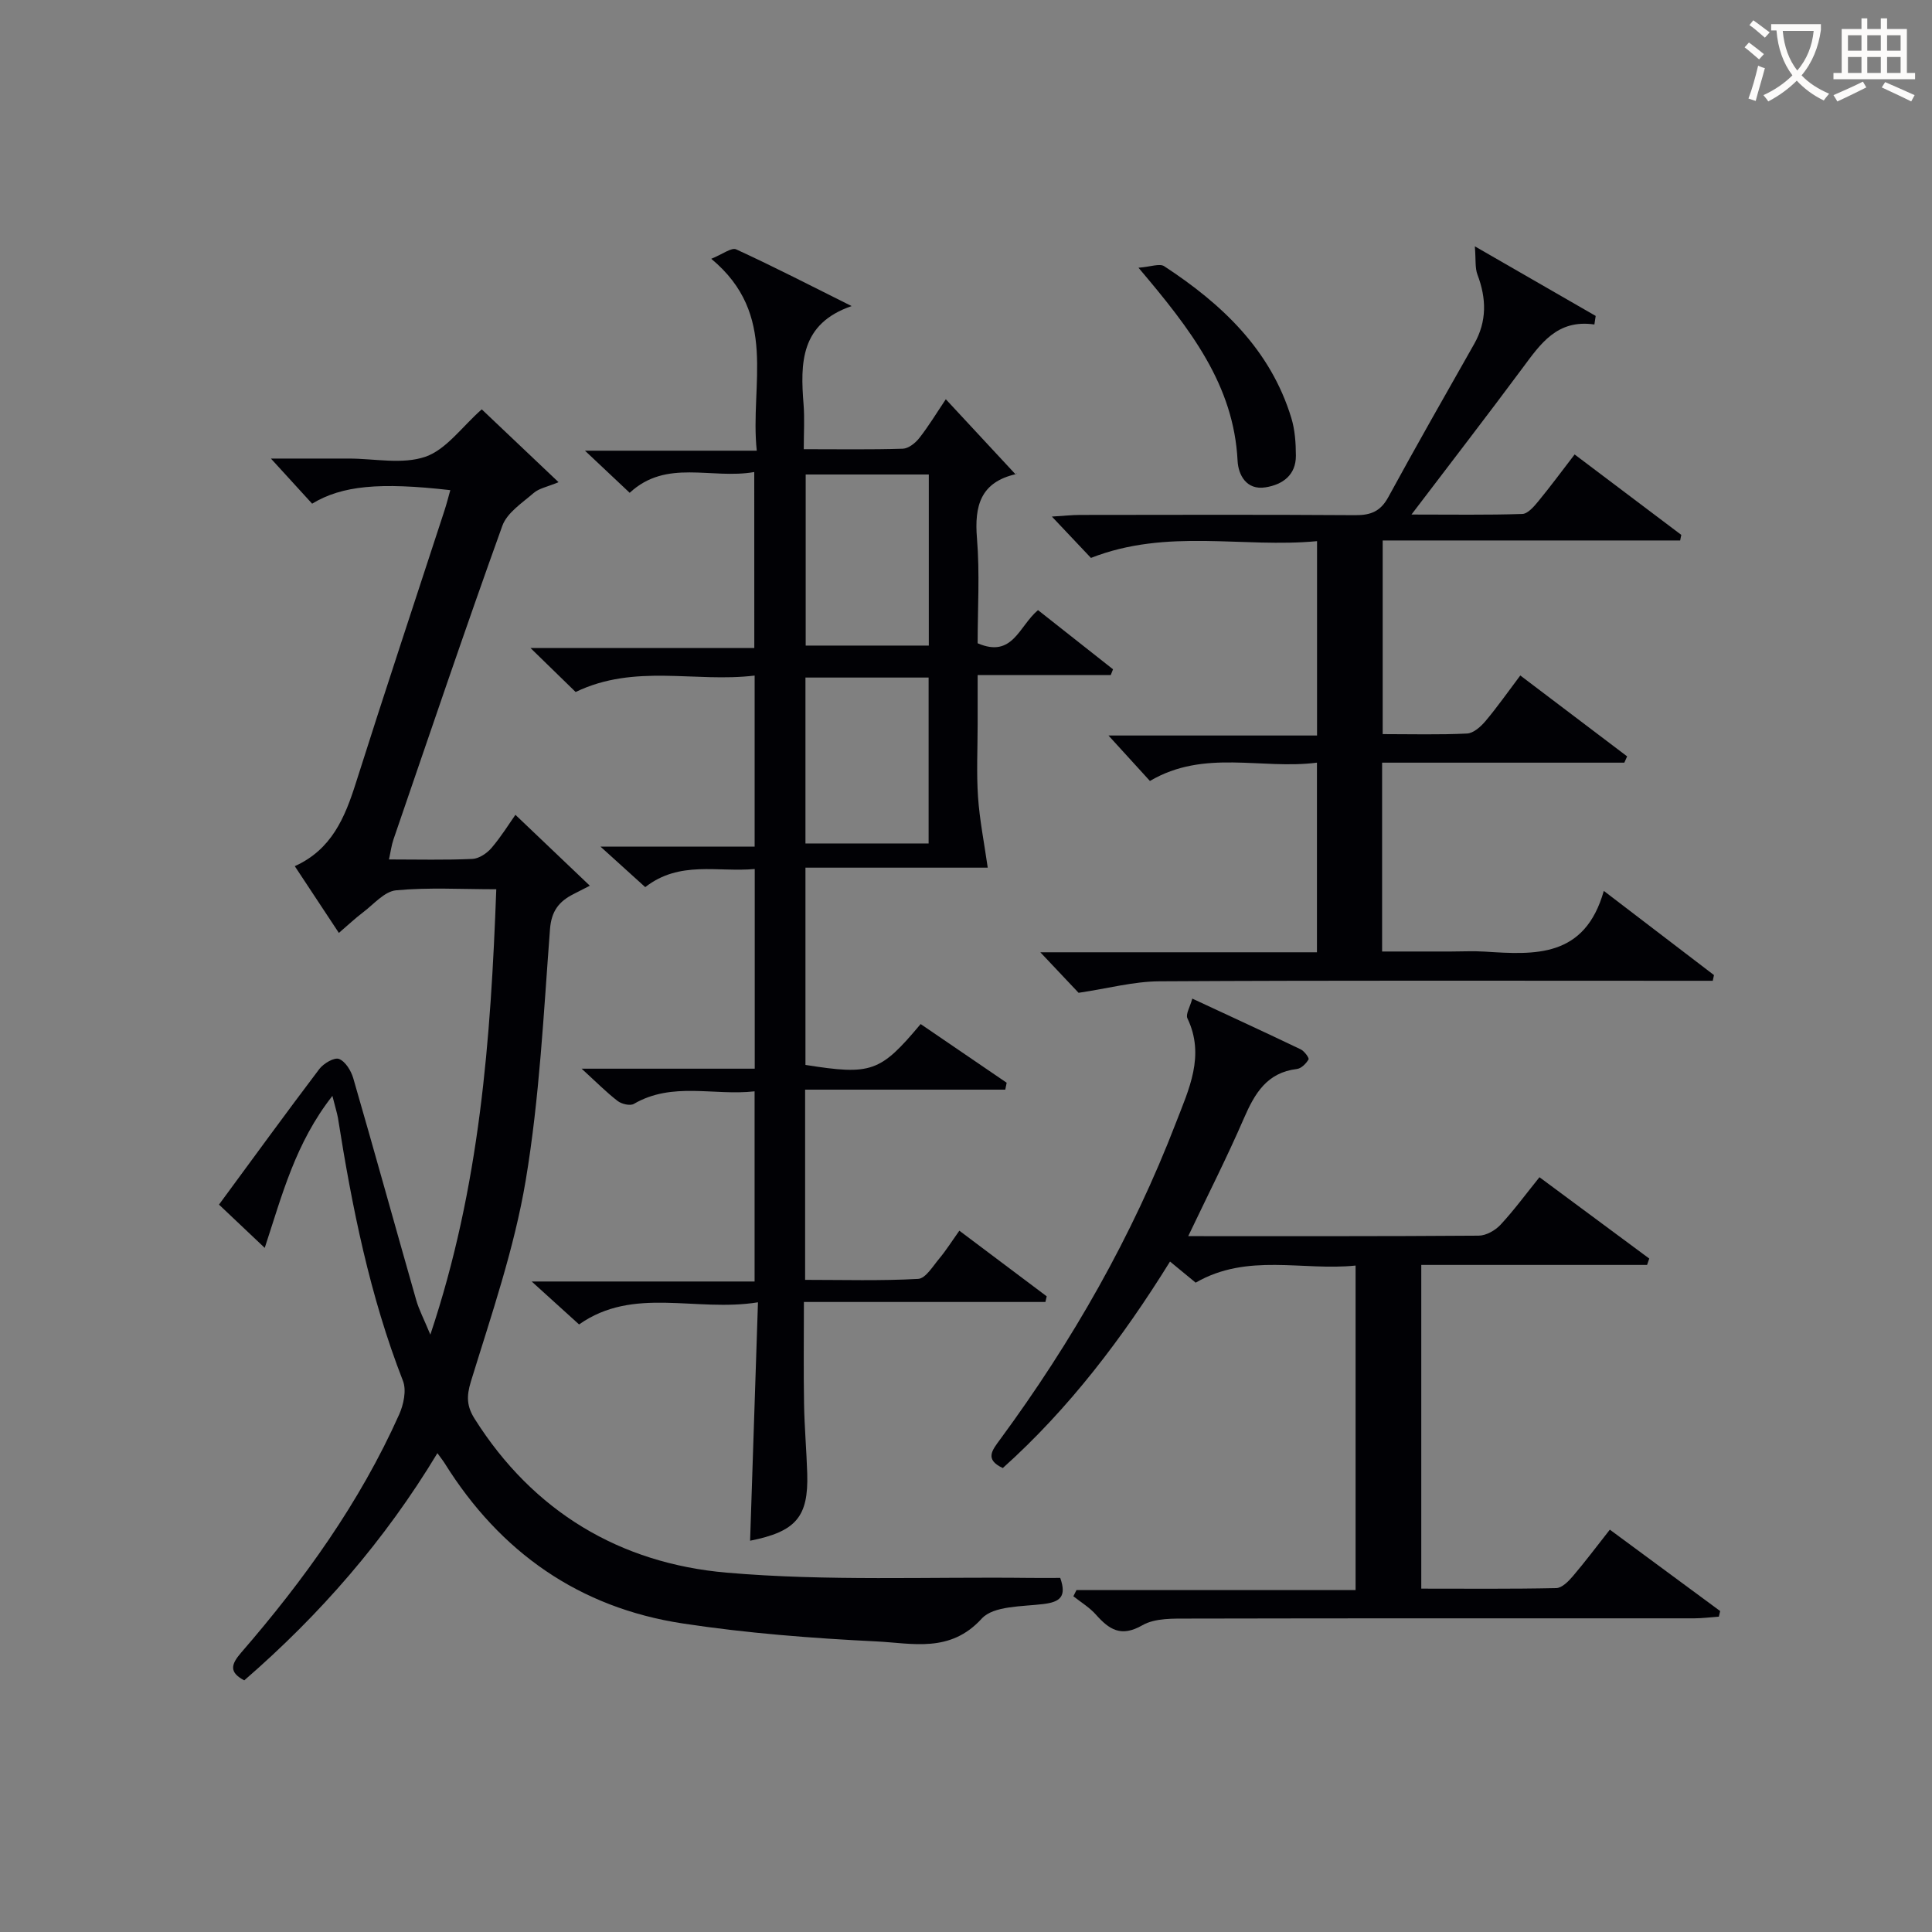 <svg enable-background="new 0 0 400 400" viewBox="0 0 400 400" xmlns="http://www.w3.org/2000/svg"><rect x="0" y="0" width="400" height="400" fill="#808080" stroke="none"/><g fill="#010105"><path d="m68.82 226.89c-7.67 9.79-10.38 20.44-14.01 31.47-3.2-3.02-6.01-5.69-9.47-8.96 6.97-9.47 13.78-18.84 20.77-28.07.88-1.16 3.1-2.46 4.07-2.09 1.33.51 2.51 2.45 2.96 4 4.43 15.28 8.66 30.62 13.03 45.92.57 2 1.57 3.88 2.93 7.16 10.27-30.67 12.5-61.05 13.65-92.21-7.22 0-14.04-.41-20.75.22-2.42.23-4.64 2.91-6.87 4.59-1.58 1.19-3.02 2.56-4.97 4.23-3.08-4.67-5.98-9.06-9.13-13.82 7.61-3.43 10.37-10.03 12.64-17.2 5.97-18.84 12.21-37.59 18.34-56.39.45-1.38.81-2.79 1.22-4.26-14.61-1.67-22.41-.95-28.61 2.8-2.45-2.69-4.98-5.46-8.53-9.34h6.12 10c5.33 0 11.1 1.27 15.87-.38 4.31-1.49 7.53-6.16 11.66-9.81 4.84 4.59 10.07 9.55 15.9 15.08-2.31.97-4.02 1.26-5.14 2.23-2.38 2.06-5.53 4.1-6.5 6.81-7.76 21.55-15.09 43.25-22.53 64.91-.42 1.22-.58 2.53-.94 4.16 5.97 0 11.63.15 17.27-.11 1.37-.06 3.01-1.16 3.96-2.27 2.03-2.38 3.69-5.07 4.95-6.86 5.12 4.88 10.13 9.65 15.41 14.68-1.12.57-2.24 1.15-3.36 1.72-3 1.51-4.6 3.49-4.89 7.28-1.32 17.38-2.16 34.88-5.03 52.02-2.37 14.13-7.12 27.88-11.35 41.64-.96 3.11-.83 5.16.78 7.71 12.14 19.25 30.13 29.94 52.17 31.85 20.79 1.8 41.82.84 62.74 1.09 2.12.03 4.25 0 6.33 0 1.38 3.9-.06 4.99-3.5 5.41-4.4.54-10.32.34-12.76 3.02-6.54 7.19-14.37 5.08-21.75 4.72-13.42-.66-26.88-1.7-40.15-3.72-21.42-3.26-37.77-14.73-49.25-33.11-.34-.55-.75-1.06-1.54-2.15-10.89 18.06-24.34 33.48-39.99 47.04-3.15-1.66-2.78-3.27-.65-5.73 13.01-15.02 24.56-31.07 32.72-49.31.92-2.06 1.55-5.01.79-6.96-6.87-17.6-10.54-35.95-13.47-54.5-.21-1.11-.56-2.18-1.14-4.51z"/><path d="m156.16 97.73c-8.94 1.56-18.16-2.79-25.79 4.3-2.96-2.79-5.74-5.4-9.26-8.72h35.57c-1.47-13.74 4.56-28.12-9.42-39.73 2.34-.94 4.19-2.4 5.16-1.95 7.95 3.65 15.73 7.67 23.9 11.74-10.63 3.65-10.63 11.8-9.95 20.36.23 2.94.04 5.92.04 9.27 7.24 0 13.88.11 20.51-.1 1.18-.04 2.61-1.18 3.42-2.22 1.93-2.46 3.56-5.16 5.48-8.02 4.95 5.33 9.63 10.36 14.47 15.58.35-.56.23-.11.02-.07-7.27 1.67-8.6 6.52-8.04 13.28.6 7.26.14 14.61.14 21.73 7.27 3.15 8.55-3.56 12.5-6.86 5.12 4.04 10.33 8.14 15.53 12.25-.16.4-.32.8-.47 1.19-8.88 0-17.76 0-27.56 0v10.25c0 5-.26 10.02.08 14.99.32 4.72 1.26 9.39 2.01 14.64-11.66 0-24.53 0-37.74 0v40.84c13.67 2.16 15.48 1.52 23.85-8.46 5.92 4.04 11.86 8.09 17.81 12.15-.1.48-.19.95-.29 1.43-13.73 0-27.46 0-41.44 0v39.38c7.91 0 15.68.23 23.41-.2 1.54-.09 3.04-2.63 4.37-4.21 1.38-1.65 2.53-3.49 4.15-5.77 6.07 4.56 12.08 9.08 18.09 13.59-.09.39-.18.78-.27 1.17-16.45 0-32.89 0-50 0 0 7.52-.09 14.31.03 21.09.08 4.82.51 9.62.66 14.44.26 8.94-2.3 12.01-11.83 13.9.54-16.21 1.07-32.33 1.63-49.36-12.96 2.08-25.75-3.37-37.04 4.58-2.9-2.63-5.83-5.29-9.81-8.89h46.15c0-13.33 0-26.05 0-39.37-8.46.95-17.01-2.05-25 2.6-.77.45-2.53.03-3.35-.6-2.35-1.81-4.46-3.95-7.46-6.69h35.84c0-13.97 0-27.37 0-41.34-7.72.7-15.54-1.81-22.67 3.75-2.83-2.56-5.61-5.08-9.26-8.38h31.91c0-11.96 0-23.35 0-35.42-12.34 1.49-24.78-2.52-37.06 3.4-2.59-2.52-5.5-5.36-9.34-9.1h46.33c-.01-12.21-.01-23.91-.01-36.44zm36.14.51c-8.77 0-17.05 0-25.49 0v35.42h25.49c0-11.85 0-23.44 0-35.42zm-25.54 76.39h25.5c0-11.63 0-22.89 0-34.35-8.61 0-16.88 0-25.5 0z"/><path d="m286.15 157.9v39.1h14.25c2.33 0 4.67-.13 7 .02 10.38.67 20.72 1.33 24.65-12.57 8.23 6.29 15.52 11.86 22.81 17.43-.08.39-.17.79-.25 1.18-1.71 0-3.41 0-5.12 0-36.49 0-72.99-.1-109.48.11-5.31.03-10.61 1.48-16.7 2.38-1.96-2.08-4.87-5.16-7.92-8.39h57.27c0-13.15 0-25.86 0-39.26-11.52 1.48-23.32-2.85-34.58 3.79-2.71-2.97-5.5-6.04-8.58-9.41h43.18c0-13.52 0-26.44 0-40.24-15.33 1.46-30.98-2.73-46.81 3.47-2.06-2.18-4.66-4.93-8.09-8.56 2.53-.15 4.2-.34 5.86-.34 19-.02 37.99-.08 56.99.05 3.2.02 5.21-.81 6.8-3.73 5.8-10.64 11.8-21.17 17.78-31.71 2.67-4.71 2.55-9.43.68-14.37-.53-1.39-.31-3.06-.54-5.85 9.25 5.32 17.13 9.87 25.02 14.41-.09.59-.18 1.18-.27 1.77-7.72-1.12-11.16 4.02-14.87 9.01-7.31 9.85-14.81 19.56-23 30.34 8.44 0 15.7.12 22.95-.12 1.14-.04 2.41-1.53 3.3-2.61 2.51-3.05 4.85-6.23 7.53-9.71 7.58 5.72 14.83 11.19 22.08 16.65-.08.39-.15.77-.23 1.16-20.45 0-40.89 0-61.59 0v40.09c5.91 0 11.7.16 17.46-.12 1.33-.06 2.85-1.42 3.82-2.57 2.45-2.91 4.64-6.04 7.21-9.45 7.53 5.7 14.83 11.22 22.12 16.75-.19.43-.39.87-.58 1.3-16.55 0-33.1 0-50.15 0z"/><path d="m246.01 255.93c20.49 0 40.31.05 60.14-.1 1.53-.01 3.42-1.08 4.51-2.25 2.81-3.02 5.26-6.37 8.07-9.85 7.71 5.71 15.22 11.27 22.73 16.84-.15.44-.3.88-.45 1.32-15.5 0-31.01 0-46.75 0v67.02c9.41 0 18.69.09 27.95-.11 1.17-.03 2.52-1.39 3.42-2.45 2.58-3.03 4.97-6.22 7.67-9.65 7.77 5.73 15.3 11.29 22.84 16.85-.09.39-.18.77-.27 1.16-1.72.12-3.43.35-5.15.35-34.83.01-69.65-.03-104.48.05-3.28.01-7.08-.14-9.72 1.38-4.45 2.55-6.89.87-9.65-2.23-1.31-1.47-3.08-2.53-4.64-3.77.21-.43.43-.85.64-1.28h57.79c0-22.53 0-44.44 0-67.19-10.97 1.14-22.37-2.67-33.11 3.54-1.6-1.32-3.26-2.69-5.31-4.37-9.8 15.8-20.88 30.43-34.62 42.75-3.81-1.77-2.2-3.69-.58-5.89 14.95-20.31 27.37-42.07 36.44-65.63 2.64-6.86 6.07-13.86 2.36-21.59-.4-.84.54-2.33 1.01-4.08 7.8 3.63 15.15 7.01 22.45 10.51.75.36 1.79 1.78 1.62 2.08-.5.86-1.5 1.87-2.4 1.98-6.22.74-8.74 5.06-10.98 10.21-3.47 8.02-7.45 15.84-11.53 24.4z"/><path d="m235.71 55.43c2.53-.19 4.38-.94 5.33-.31 11.91 7.8 21.99 17.26 26.31 31.4.76 2.48.94 5.21.95 7.83.01 4.03-2.76 5.99-6.3 6.55-3.96.63-5.62-2.6-5.77-5.48-.79-15.72-9.7-27.22-20.52-39.99z"/></g><path d="m362.1 8.8c1.1.8 2.1 1.6 3.1 2.4l-1 1.1c-1.3-1.1-2.3-2-3-2.5zm1.9 4.8c.5.2.9.4 1.4.5-.6 2.3-1.3 4.5-1.9 6.8l-1.5-.5c.8-2.1 1.4-4.3 2-6.8zm-1-9.4c1.3.9 2.4 1.8 3.4 2.5l-1 1.1c-1.4-1.2-2.4-2.1-3.2-2.6zm3.7 2.2v-1.4h10.3v1.2c-.5 3.6-1.8 6.8-4 9.4 1.5 1.6 3.4 2.8 5.7 3.8-.3.4-.7.8-1.1 1.4-2.3-1.1-4.1-2.5-5.6-4.1-1.6 1.6-3.6 3.1-5.9 4.3-.3-.5-.7-.9-1-1.3 2.4-1.1 4.4-2.5 6-4.1-1.9-2.5-3-5.6-3.3-9.3h-1.1zm8.8 0h-6.4c.3 3.3 1.3 6 3 8.2 2-2.3 3.1-5.1 3.4-8.2z" fill="#fcfbfa"/><path d="m385.3 3.8h1.3v2.2h2.8v-2.2h1.3v2.2h4.1v9.1h1.7v1.3h-16.9v-1.3h1.7v-9.1h4.1v-2.2zm.4 13.1.7 1.2c-1.8.9-3.8 1.9-6 2.9-.2-.4-.5-.8-.8-1.3 2.3-1 4.3-1.9 6.1-2.8zm-3.1-6.4h2.8v-3.2h-2.8zm0 4.6h2.8v-3.3h-2.8zm4-4.6h2.8v-3.2h-2.8zm0 4.6h2.8v-3.3h-2.8zm3.7 1.9c2.1.9 4.1 1.8 6.1 2.7l-.7 1.3c-2.2-1.1-4.2-2-6.1-2.9zm3.2-9.7h-2.8v3.2h2.8zm-2.8 7.8h2.8v-3.3h-2.8z" fill="#fcfbfa"/></svg>